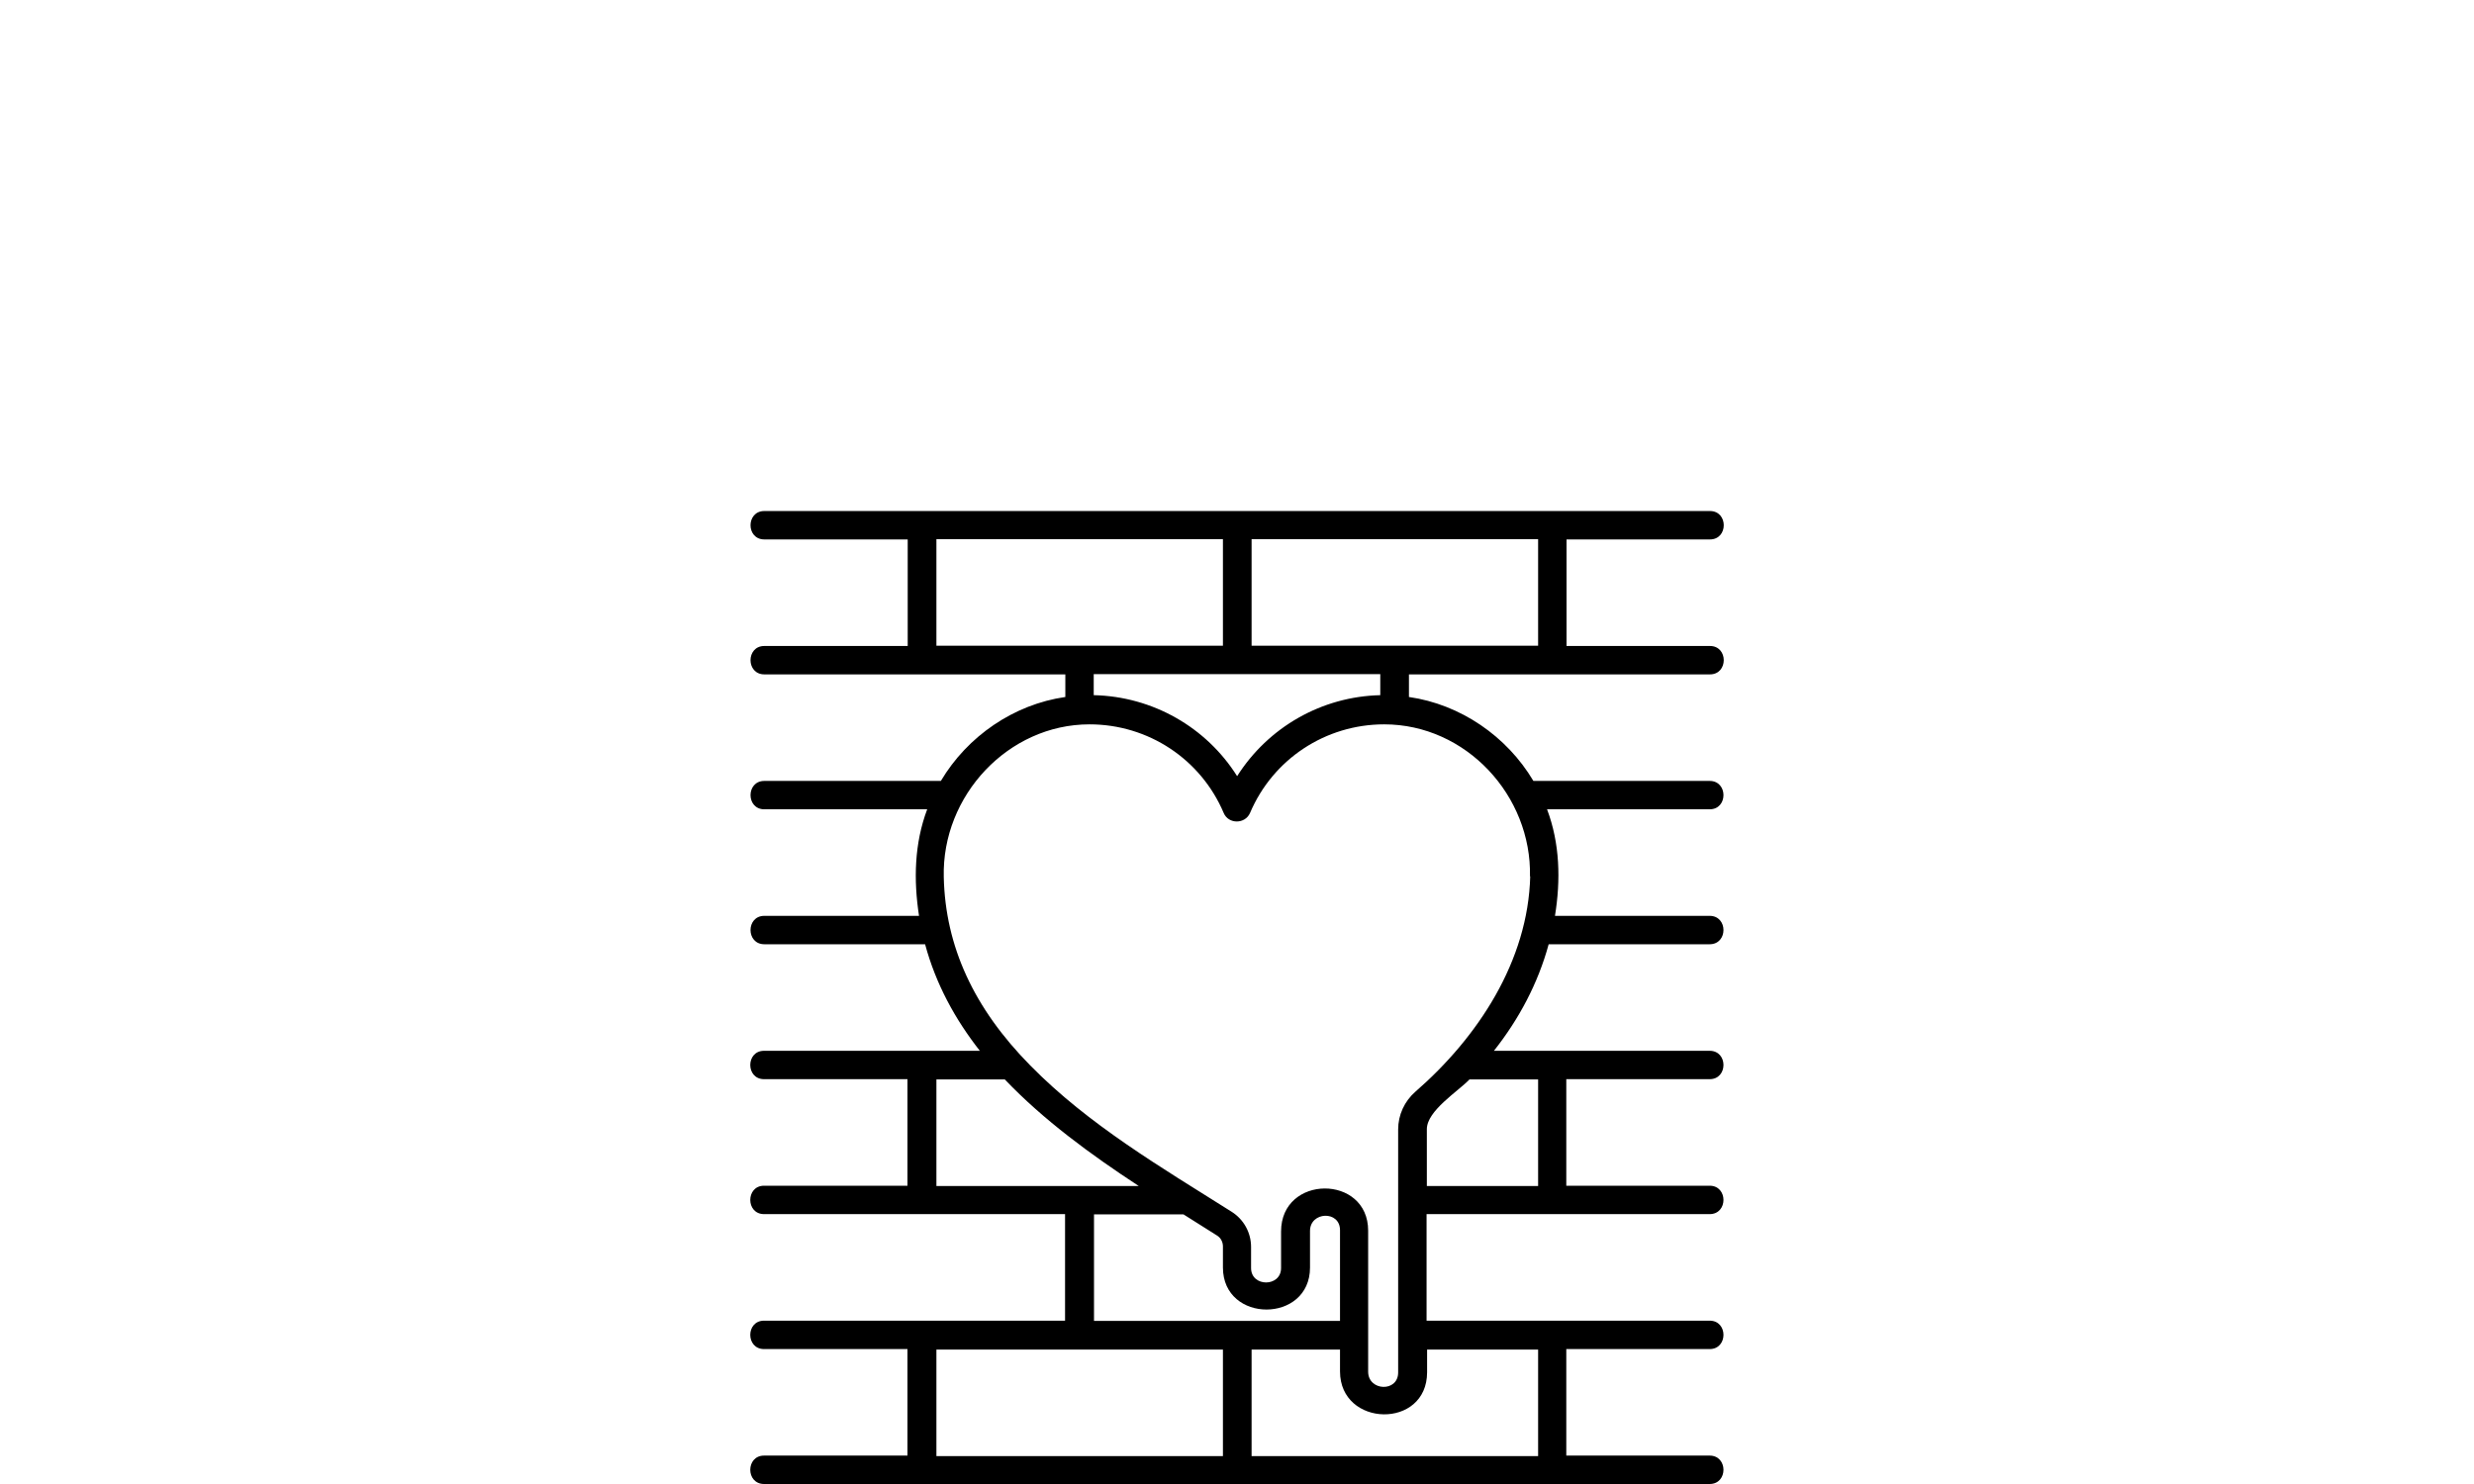 <svg width="80" height="48" viewBox="0 0 80 48" fill="none" xmlns="http://www.w3.org/2000/svg">
<path d="M55.293 21.813C55.889 21.813 55.889 20.894 55.293 20.894H50.656V17.448H55.293C55.889 17.448 55.889 16.529 55.293 16.529H24.716C24.12 16.529 24.12 17.448 24.716 17.448H29.352V20.894H24.716C24.12 20.894 24.12 21.813 24.716 21.813H34.449V22.544C32.781 22.783 31.284 23.812 30.424 25.259H24.716C24.12 25.259 24.12 26.177 24.716 26.177H29.982C29.565 27.283 29.54 28.466 29.718 29.623H24.716C24.12 29.623 24.12 30.542 24.716 30.542H29.914C30.263 31.835 30.884 32.967 31.684 33.988H24.707C24.112 33.988 24.112 34.906 24.707 34.906H29.344V38.352H24.707C24.112 38.352 24.112 39.271 24.707 39.271H34.44V42.717H24.707C24.112 42.717 24.112 43.636 24.707 43.636H29.344V47.081H24.707C24.112 47.081 24.112 48 24.707 48H55.284C55.88 48 55.88 47.081 55.284 47.081H50.648V43.636H55.284C55.88 43.636 55.88 42.717 55.284 42.717H46.13V39.271H55.284C55.88 39.271 55.88 38.352 55.284 38.352H50.648V34.906H55.284C55.88 34.906 55.88 33.988 55.284 33.988H48.308C49.116 32.967 49.737 31.801 50.078 30.542H55.284C55.88 30.542 55.88 29.623 55.284 29.623H50.282C50.469 28.466 50.443 27.283 50.026 26.177H55.284C55.88 26.177 55.88 25.259 55.284 25.259H49.584C48.725 23.812 47.227 22.783 45.56 22.544V21.813H55.293ZM49.737 20.885H40.472V17.44H49.737V20.885ZM30.28 20.885V17.44H39.545V20.885H30.28ZM30.28 38.361V34.915H32.492C33.742 36.225 35.265 37.34 36.822 38.361H30.271H30.28ZM35.376 39.279H38.269C38.626 39.509 38.992 39.73 39.349 39.96C39.477 40.037 39.545 40.173 39.545 40.317V40.998C39.545 42.81 42.361 42.81 42.361 40.998V39.815C42.361 39.186 43.331 39.143 43.331 39.79V42.725H35.376V39.279ZM30.28 43.653H39.545V47.098H30.28V43.653ZM49.737 43.653V47.098H40.472V43.653H43.331V44.359C43.331 46.171 46.147 46.239 46.147 44.384V43.653H49.746H49.737ZM49.737 34.915V38.361H46.139V36.523C46.139 35.927 47.142 35.306 47.517 34.915H49.737ZM49.482 28.338C49.414 31.086 47.789 33.554 45.764 35.315C45.415 35.621 45.211 36.063 45.211 36.531V44.393C45.211 45.039 44.241 44.997 44.241 44.367V39.807C44.241 37.978 41.425 37.986 41.425 39.833V41.015C41.425 41.636 40.455 41.636 40.455 41.015V40.334C40.455 39.867 40.217 39.441 39.826 39.194C37.562 37.765 35.206 36.387 33.317 34.464C31.488 32.609 30.569 30.61 30.518 28.372C30.45 25.735 32.602 23.429 35.231 23.429C37.129 23.429 38.83 24.552 39.57 26.296C39.724 26.662 40.26 26.662 40.421 26.296C41.161 24.552 42.863 23.429 44.76 23.429C47.406 23.429 49.533 25.735 49.474 28.355L49.482 28.338ZM44.641 22.485C42.735 22.527 41.008 23.523 40.004 25.105C39.009 23.523 37.273 22.527 35.367 22.485V21.804H44.633V22.485H44.641Z" fill="black"/>
</svg>
